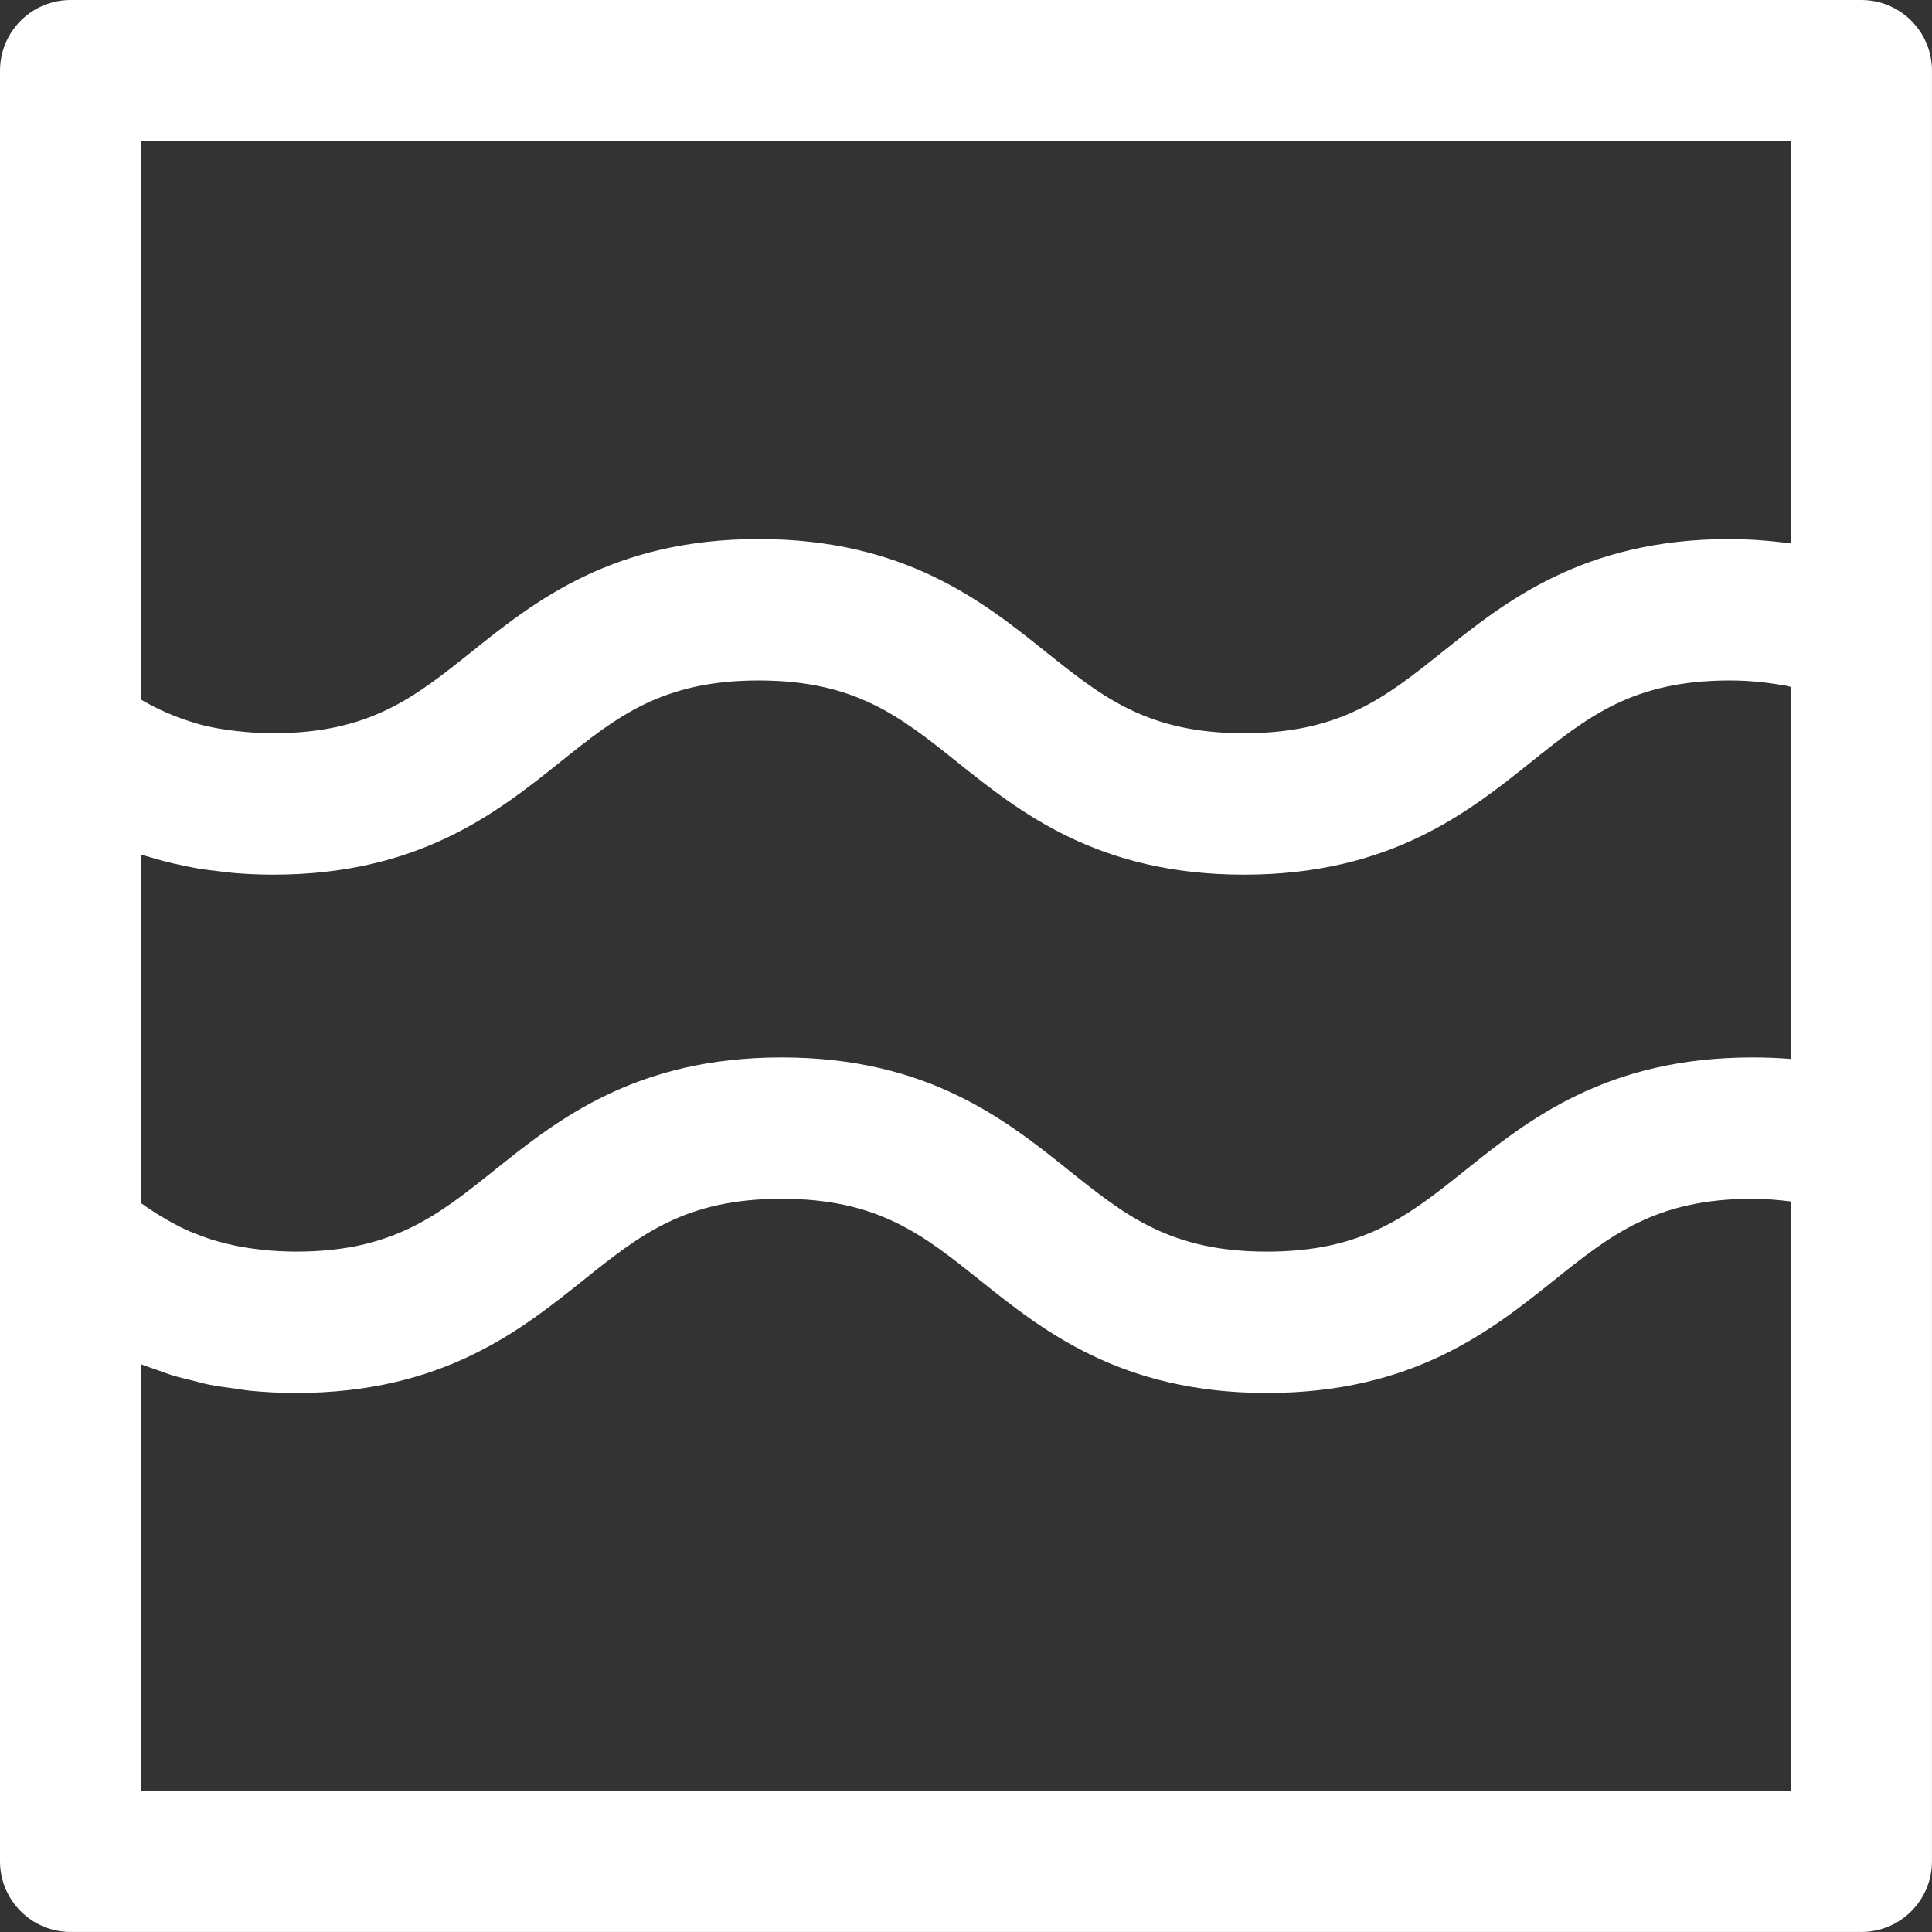 <?xml version="1.0" encoding="utf-8"?>
<!-- Generator: Adobe Illustrator 25.0.1, SVG Export Plug-In . SVG Version: 6.00 Build 0)  -->
<svg version="1.1" id="レイヤー_1" xmlns="http://www.w3.org/2000/svg" xmlns:xlink="http://www.w3.org/1999/xlink" x="0px"
	 y="0px" width="70.797px" height="70.797px" viewBox="0 0 70.797 70.797"
	 style="enable-background:new 0 0 70.797 70.797;" xml:space="preserve">
<rect x="0" y="0" width="70.797" height="70.797" fill="#333333" stroke="none"/>
<style type="text/css">
	.st0{fill:#FFFFFF;}
</style>
<path class="st0" d="M68.206,0H2.59C1.16,0,0,1.159,0,2.59V27.034v18.36V68.206
	c0,1.43,1.16,2.59,2.59,2.59H68.206c1.43,0,2.59-1.16,2.59-2.59V41.937
	V23.264V2.59C70.797,1.159,69.636,0,68.206,0z M9.804,45.818
	c-0.106-0.009-0.204-0.023-0.306-0.035c-0.221-0.025-0.437-0.054-0.642-0.091
	c-0.107-0.019-0.212-0.041-0.316-0.063c-0.192-0.042-0.378-0.089-0.558-0.14
	c-0.091-0.026-0.183-0.051-0.271-0.08c-0.205-0.067-0.402-0.141-0.593-0.22
	c-0.05-0.021-0.104-0.038-0.153-0.06c-0.24-0.105-0.47-0.219-0.693-0.341
	c-0.053-0.029-0.103-0.061-0.156-0.091c-0.17-0.097-0.337-0.198-0.502-0.304
	c-0.073-0.047-0.144-0.096-0.216-0.144c-0.073-0.049-0.145-0.102-0.218-0.153
	v-12.777c0.106,0.035,0.224,0.063,0.334,0.096c0.157,0.048,0.315,0.095,0.479,0.138
	c0.23,0.061,0.472,0.113,0.716,0.164c0.165,0.034,0.327,0.071,0.498,0.1
	c0.281,0.048,0.578,0.083,0.878,0.117c0.154,0.017,0.3,0.04,0.458,0.054
	c0.468,0.039,0.955,0.063,1.469,0.063c5.356,0,8.216-2.287,10.514-4.125
	c2.088-1.671,3.737-2.991,7.276-2.991c3.536,0,5.185,1.32,7.273,2.99
	c2.298,1.839,5.157,4.126,10.512,4.126c5.357,0,8.217-2.287,10.516-4.125
	c2.089-1.671,3.74-2.991,7.281-2.991c0.672,0,1.282,0.061,1.868,0.161
	c0.072,0.012,0.147,0.019,0.218,0.033c0.051,0.01,0.095,0.033,0.145,0.044
	v13.63c-0.454-0.036-0.917-0.054-1.393-0.054c-5.357,0-8.217,2.287-10.516,4.125
	c-2.089,1.671-3.74,2.991-7.281,2.991c-3.538,0-5.185-1.32-7.273-2.99
	c-2.297-1.839-5.157-4.126-10.511-4.126c-5.356,0-8.216,2.287-10.514,4.125
	c-2.088,1.671-3.737,2.991-7.276,2.991C10.481,45.863,10.136,45.845,9.804,45.818z
	 M65.616,5.18v14.718c-0.077-0.01-0.163-0.006-0.241-0.016
	c-0.644-0.077-1.301-0.129-1.99-0.129c-5.357,0-8.217,2.287-10.516,4.125
	c-2.089,1.671-3.74,2.991-7.281,2.991c-3.538,0-5.187-1.32-7.275-2.991
	c-2.297-1.838-5.157-4.125-10.511-4.125c-5.356,0-8.216,2.287-10.514,4.125
	c-2.088,1.671-3.737,2.991-7.276,2.991c-0.47,0-0.898-0.031-1.308-0.076
	c-0.093-0.01-0.186-0.02-0.276-0.033c-0.39-0.053-0.761-0.122-1.106-0.214
	c-0.044-0.012-0.084-0.027-0.128-0.039c-0.313-0.089-0.61-0.194-0.895-0.311
	c-0.065-0.027-0.131-0.052-0.195-0.08c-0.303-0.134-0.594-0.282-0.876-0.445
	c-0.017-0.01-0.033-0.021-0.05-0.03V5.18H65.616z M5.18,65.616V49.997
	c0.177,0.072,0.373,0.131,0.558,0.198c0.18,0.065,0.353,0.133,0.541,0.192
	c0.258,0.08,0.535,0.144,0.81,0.212c0.186,0.046,0.363,0.098,0.557,0.138
	c0.319,0.064,0.664,0.108,1.007,0.153c0.173,0.023,0.333,0.056,0.511,0.073
	c0.534,0.052,1.094,0.082,1.688,0.082c5.356,0,8.216-2.287,10.514-4.125
	c2.088-1.671,3.737-2.991,7.276-2.991c3.538,0,5.185,1.32,7.273,2.99
	c2.297,1.839,5.157,4.126,10.511,4.126c5.357,0,8.217-2.287,10.516-4.125
	c2.089-1.671,3.74-2.991,7.281-2.991c0.49,0,0.945,0.043,1.393,0.097v21.592
	H5.18z"/>
</svg>
